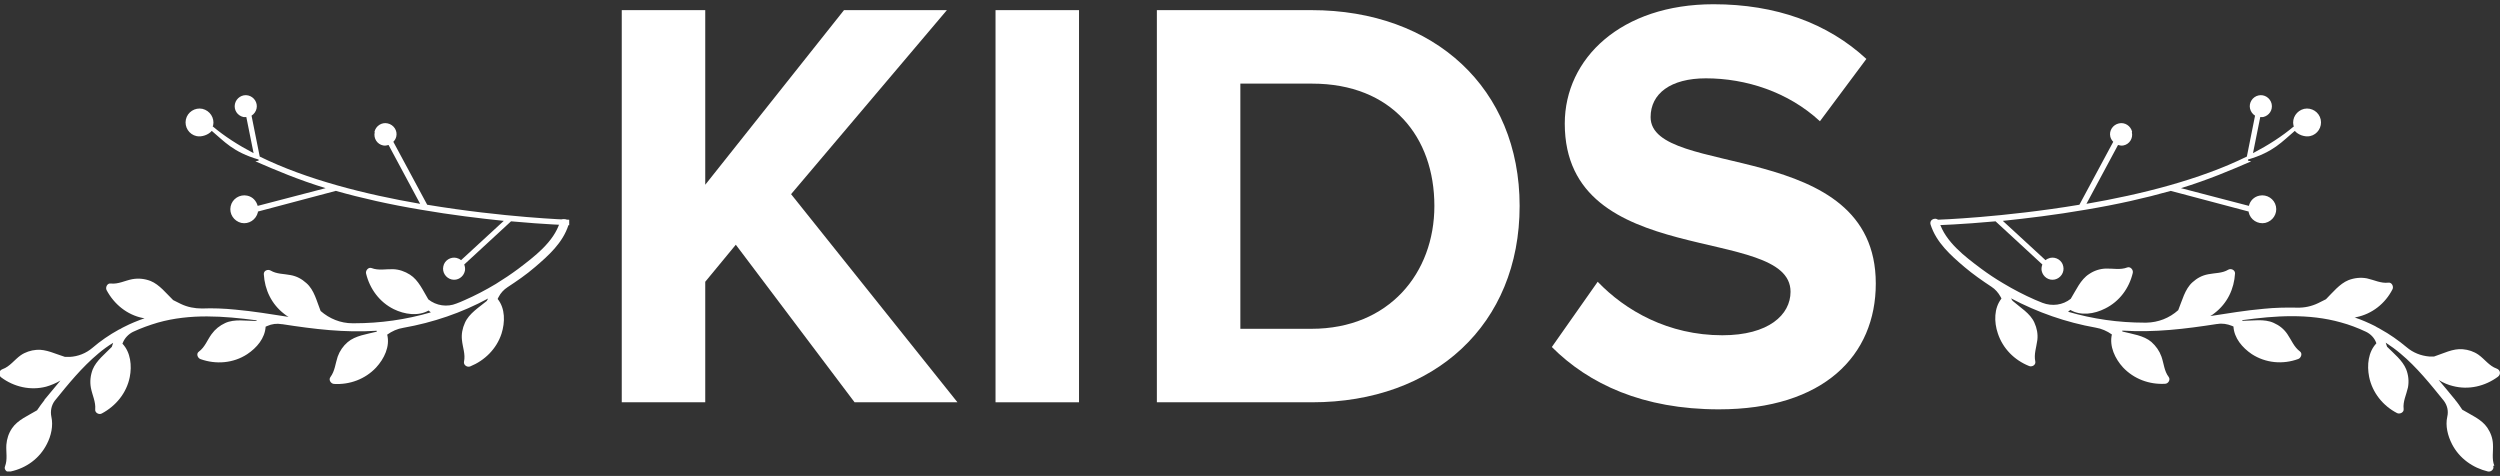 <svg width="478" height="91" viewBox="0 0 478 91" fill="none" xmlns="http://www.w3.org/2000/svg">
<rect x="0" y="0" width="478" height="91" fill="#333333" stroke="none"/>
<g clip-path="url(#clip0_2094_330)">
<path d="M476.913 89.062C476.391 87.715 476.739 86.325 476.652 84.935C476.609 83.805 476.218 82.719 475.566 81.763C474.48 80.156 472.438 79.33 470.787 78.331C470.352 77.679 469.918 77.028 469.396 76.419C469.396 76.376 469.353 76.289 469.266 76.246C468.267 75.029 467.268 73.812 466.268 72.639C467.137 73.204 468.093 73.595 469.005 73.812C472.003 74.594 475.131 73.856 477.608 72.031C478.216 71.553 478.086 70.728 477.347 70.467C475.957 69.989 475.045 68.642 473.871 67.817C473.003 67.209 471.96 66.861 470.874 66.774C469.005 66.6 467.137 67.6 465.399 68.164H464.487C462.879 68.034 461.359 67.426 460.142 66.383C458.578 65.08 456.927 63.907 455.102 62.907C455.059 62.864 454.972 62.821 454.885 62.777C454.625 62.647 454.364 62.516 454.103 62.343C452.8 61.691 451.496 61.126 450.193 60.692C450.28 60.692 450.41 60.692 450.497 60.648C453.538 60.04 456.058 58.041 457.449 55.304C457.709 54.783 457.318 53.957 456.667 54.044C455.233 54.218 453.929 53.523 452.539 53.219C451.366 53.002 450.15 53.132 449.02 53.566C447.326 54.261 446.022 55.913 444.719 57.216L443.242 57.955C441.982 58.563 440.591 58.867 439.201 58.823C437.072 58.78 434.943 58.823 432.814 59.041C429.382 59.345 425.993 59.91 422.604 60.431C422.909 60.257 423.169 60.083 423.43 59.866C425.863 57.998 427.166 55.261 427.34 52.263C427.34 51.611 426.558 51.264 426.037 51.568C424.907 52.263 423.517 52.176 422.213 52.437C421.04 52.654 420.084 53.175 419.216 53.957C417.738 55.261 417.217 57.52 416.478 59.301C414.784 60.822 412.655 61.647 410.396 61.691C410.266 61.691 410.135 61.691 410.005 61.691C405.052 61.691 400.142 60.996 395.407 59.605C395.581 59.475 395.711 59.388 395.841 59.258C397.84 60.431 400.447 60.04 402.489 58.997C405.226 57.65 407.094 55.13 407.789 52.176C407.919 51.611 407.355 50.916 406.746 51.133C405.4 51.655 404.009 51.307 402.619 51.351C401.489 51.394 400.403 51.742 399.447 52.393C397.796 53.436 396.927 55.522 395.928 57.129C394.408 58.346 392.366 58.606 390.541 57.911C390.063 57.694 389.542 57.52 389.064 57.303C386.978 56.39 384.98 55.348 383.025 54.175C381.547 53.306 380.114 52.35 378.767 51.351C375.682 49.048 371.946 46.224 370.773 42.401C370.425 41.358 368.817 41.836 369.122 42.922C370.208 46.354 372.945 48.787 375.595 51.046C377.246 52.437 378.984 53.653 380.765 54.826C381.504 55.304 382.069 55.956 382.503 56.738C382.59 56.868 382.633 56.999 382.677 57.086C381.243 58.91 381.243 61.56 381.982 63.733C382.938 66.644 385.153 68.86 387.977 69.989C388.542 70.206 389.281 69.772 389.15 69.12C388.846 67.73 389.368 66.383 389.542 64.993C389.672 63.863 389.455 62.734 388.977 61.691C388.195 59.91 386.24 58.78 384.806 57.52C384.762 57.433 384.632 57.259 384.502 57.042C389.585 59.736 395.059 61.647 400.707 62.647C401.793 62.821 402.88 63.298 403.792 63.95C403.271 66.209 404.4 68.599 405.921 70.25C408.006 72.466 410.961 73.552 413.959 73.378C414.567 73.378 415.045 72.596 414.654 72.075C413.785 70.945 413.741 69.511 413.263 68.164C412.872 67.078 412.221 66.166 411.352 65.384C409.875 64.124 407.659 63.863 405.791 63.385C405.791 63.298 405.791 63.342 405.791 63.212C412.003 63.602 417.695 62.907 423.864 61.952C423.864 61.952 423.908 61.952 423.951 61.952C424.907 61.778 425.863 61.952 426.732 62.299L427.036 62.429C427.166 64.645 428.73 66.47 430.512 67.686C433.162 69.424 436.464 69.728 439.418 68.642C439.94 68.469 440.287 67.6 439.766 67.209C438.593 66.34 438.115 64.993 437.333 63.863C436.681 62.907 435.812 62.212 434.726 61.734C432.945 60.909 430.642 61.343 428.73 61.343C428.73 61.256 428.73 61.3 428.73 61.213C435.03 60.344 441.417 59.91 447.586 61.647C449.194 62.082 450.801 62.69 452.365 63.429C453.278 63.863 453.973 64.602 454.32 65.514C454.32 65.558 454.32 65.601 454.364 65.644C452.8 67.296 452.539 69.815 452.974 72.031C453.582 75.072 455.624 77.592 458.318 78.983C458.839 79.243 459.664 78.852 459.577 78.201C459.404 76.767 460.099 75.463 460.403 74.073C460.62 72.9 460.49 71.684 460.055 70.597C459.36 68.903 457.709 67.6 456.406 66.296C456.319 66.035 456.232 65.775 456.145 65.514C457.144 66.166 458.1 66.861 458.969 67.6C462.097 70.206 464.704 73.465 467.268 76.636C467.919 77.505 468.18 78.592 467.919 79.678C467.528 81.416 468.006 83.327 468.832 84.935C470.222 87.629 472.785 89.453 475.696 90.148C476.304 90.279 476.956 89.671 476.695 89.062" fill="white"/>
<path d="M2.085 90.136C5.04 89.484 7.56 87.659 8.95 84.922C9.775 83.358 10.21 81.403 9.819 79.665C9.602 78.622 9.819 77.493 10.47 76.624C13.034 73.452 15.641 70.237 18.812 67.587C19.681 66.848 20.637 66.153 21.636 65.545C21.549 65.805 21.462 66.066 21.376 66.327C20.116 67.63 18.421 68.934 17.726 70.628C17.292 71.758 17.161 72.974 17.378 74.147C17.639 75.537 18.334 76.841 18.204 78.275C18.117 78.926 18.943 79.361 19.464 79.057C22.158 77.623 24.2 75.147 24.808 72.105C25.242 69.933 24.982 67.37 23.418 65.719C23.418 65.675 23.418 65.632 23.461 65.588C23.809 64.676 24.547 63.894 25.416 63.459C26.98 62.721 28.588 62.156 30.195 61.678C36.365 59.94 42.751 60.418 49.051 61.244C49.051 61.331 49.051 61.287 49.051 61.374C47.096 61.374 44.837 60.939 43.056 61.765C42.013 62.243 41.144 62.938 40.449 63.894C39.623 65.023 39.189 66.37 38.016 67.239C37.451 67.63 37.798 68.499 38.363 68.673C41.318 69.716 44.62 69.455 47.27 67.717C49.095 66.501 50.659 64.676 50.789 62.46L51.093 62.33C51.962 61.939 52.918 61.808 53.874 61.982C53.874 61.982 53.917 61.982 53.961 61.982C60.13 62.938 65.822 63.633 72.034 63.242C72.034 63.329 72.034 63.286 72.034 63.416C70.166 63.894 67.95 64.154 66.473 65.415C65.604 66.153 64.953 67.109 64.562 68.195C64.127 69.498 64.04 70.932 63.171 72.105C62.78 72.627 63.258 73.365 63.866 73.409C66.864 73.582 69.819 72.496 71.904 70.281C73.468 68.586 74.598 66.24 74.033 63.981C74.945 63.329 75.988 62.851 77.118 62.677C82.766 61.678 88.283 59.81 93.323 57.073C93.193 57.29 93.106 57.464 93.063 57.551C91.585 58.767 89.674 59.94 88.892 61.721C88.414 62.764 88.197 63.894 88.327 65.023C88.457 66.414 89.022 67.717 88.718 69.151C88.588 69.803 89.326 70.281 89.891 70.063C92.672 68.934 94.931 66.718 95.887 63.807C96.582 61.635 96.625 58.984 95.148 57.16C95.192 57.029 95.278 56.942 95.322 56.812C95.713 56.03 96.321 55.378 97.06 54.9C98.841 53.727 100.622 52.511 102.23 51.12C104.88 48.861 107.617 46.428 108.703 42.996C109.051 41.953 107.4 41.432 107.052 42.475C105.879 46.298 102.143 49.078 99.058 51.425C97.711 52.424 96.278 53.38 94.8 54.292C92.845 55.465 90.847 56.508 88.761 57.42C88.283 57.638 87.762 57.855 87.284 58.029C85.503 58.767 83.417 58.463 81.897 57.246C80.897 55.596 80.029 53.553 78.378 52.511C77.422 51.903 76.336 51.511 75.162 51.468C73.772 51.425 72.382 51.772 71.035 51.251C70.427 51.034 69.862 51.729 69.992 52.294C70.688 55.205 72.556 57.768 75.293 59.115C77.335 60.114 79.942 60.505 81.94 59.375C82.071 59.506 82.244 59.593 82.375 59.723C77.639 61.113 72.686 61.808 67.777 61.808C67.646 61.808 67.516 61.808 67.386 61.808C65.126 61.808 62.998 60.939 61.303 59.462C60.565 57.638 60.087 55.422 58.566 54.118C57.697 53.336 56.741 52.815 55.568 52.598C54.265 52.337 52.918 52.424 51.745 51.729C51.223 51.425 50.398 51.729 50.441 52.424C50.615 55.422 51.919 58.159 54.352 60.027C54.612 60.244 54.873 60.418 55.177 60.592C51.788 60.071 48.399 59.506 45.011 59.202C42.838 58.984 40.709 58.898 38.624 58.984C37.234 58.984 35.843 58.724 34.583 58.115L33.106 57.377C31.803 56.117 30.499 54.422 28.805 53.727C27.675 53.293 26.502 53.163 25.286 53.38C23.895 53.64 22.592 54.379 21.158 54.205C20.507 54.118 20.116 54.944 20.376 55.465C21.81 58.159 24.287 60.201 27.328 60.809C27.415 60.809 27.545 60.809 27.632 60.853C26.285 61.331 24.982 61.852 23.722 62.504C23.461 62.634 23.2 62.764 22.94 62.938C22.853 62.938 22.809 62.981 22.722 63.025C20.898 64.024 19.203 65.197 17.683 66.501C16.466 67.543 14.945 68.152 13.338 68.239H12.426C10.688 67.717 8.776 66.718 6.951 66.892C5.909 66.978 4.822 67.326 3.953 67.934C2.78 68.76 1.868 70.107 0.478 70.585C-0.217 70.845 -0.391 71.671 0.217 72.149C2.65 73.973 5.822 74.712 8.82 73.93C9.732 73.669 10.688 73.278 11.557 72.757C10.557 73.93 9.558 75.147 8.559 76.363C8.515 76.406 8.472 76.493 8.472 76.537C7.994 77.145 7.516 77.797 7.082 78.448C5.431 79.448 3.389 80.273 2.303 81.881C1.651 82.837 1.303 83.923 1.216 85.052C1.129 86.443 1.477 87.833 0.956 89.18C0.695 89.788 1.39 90.396 1.955 90.266" fill="white"/>
<path d="M407.616 25.286C407.877 26.459 407.138 27.589 406.009 27.806C405.618 27.893 405.27 27.806 404.966 27.719L398.927 38.972C409.267 37.191 420.607 34.367 429.6 29.935L431.164 22.114C430.686 21.81 430.339 21.332 430.208 20.768C429.948 19.638 430.686 18.508 431.816 18.248C432.945 17.987 434.075 18.726 434.336 19.855C434.596 21.028 433.858 22.114 432.728 22.375C432.554 22.419 432.337 22.375 432.163 22.375L430.773 29.283C433.684 27.763 436.334 26.068 438.594 24.157C438.594 24.113 438.55 24.07 438.507 23.983C438.203 22.549 439.115 21.159 440.549 20.811C441.982 20.507 443.416 21.419 443.72 22.853C444.024 24.287 443.112 25.721 441.678 26.025C440.679 26.242 439.376 25.764 438.767 25.025C436.378 27.024 434.727 29.066 429.817 30.5V30.717L430.426 30.847C426.646 32.498 422.127 34.41 417.001 35.974L429.991 39.363C430.208 38.407 430.947 37.625 431.99 37.408C433.423 37.104 434.857 38.016 435.161 39.45C435.465 40.883 434.553 42.274 433.119 42.621C431.686 42.925 430.252 42.013 429.948 40.579C429.948 40.536 429.948 40.492 429.948 40.449L415.045 36.495C410.136 37.886 404.749 39.102 398.753 40.101C392.975 41.101 387.5 41.752 382.938 42.23L391.106 49.747C391.367 49.529 391.628 49.399 391.975 49.312C393.105 49.051 394.278 49.79 394.495 50.92C394.756 52.049 394.017 53.179 392.888 53.44C391.758 53.7 390.628 52.962 390.368 51.789C390.281 51.354 390.368 50.92 390.498 50.572L381.548 42.317C374.901 42.925 370.469 43.056 370.426 43.056V42.013C370.643 42.013 382.938 41.579 397.58 39.146L404.053 27.111C403.793 26.85 403.576 26.503 403.489 26.112C403.228 24.982 403.967 23.852 405.14 23.592C406.269 23.331 407.399 24.07 407.66 25.199" fill="white"/>
<path d="M71.643 25.286C71.382 26.459 72.121 27.589 73.251 27.806C73.642 27.893 73.989 27.806 74.293 27.719L80.332 38.972C69.992 37.191 58.653 34.367 49.659 29.935L48.095 22.114C48.573 21.81 48.92 21.332 49.051 20.768C49.312 19.638 48.573 18.508 47.443 18.248C46.314 17.987 45.184 18.726 44.923 19.855C44.663 21.028 45.401 22.114 46.531 22.375C46.748 22.419 46.922 22.375 47.096 22.375L48.486 29.283C45.575 27.763 42.925 26.068 40.666 24.157C40.666 24.113 40.709 24.07 40.752 23.983C41.057 22.549 40.144 21.159 38.711 20.811C37.277 20.507 35.843 21.419 35.539 22.853C35.235 24.287 36.147 25.721 37.581 26.025C38.58 26.242 39.884 25.764 40.492 25.025C42.881 27.024 44.532 29.066 49.442 30.5V30.717L48.834 30.847C52.614 32.498 57.132 34.41 62.259 35.974L49.268 39.363C49.007 38.407 48.312 37.625 47.27 37.408C45.836 37.104 44.402 38.016 44.098 39.45C43.794 40.883 44.706 42.274 46.14 42.621C47.574 42.925 48.964 42.013 49.312 40.579C49.312 40.536 49.312 40.492 49.312 40.449L64.214 36.495C69.123 37.886 74.511 39.102 80.506 40.101C86.285 41.101 91.759 41.752 96.321 42.23L88.153 49.747C87.892 49.529 87.632 49.399 87.284 49.312C86.154 49.051 84.981 49.79 84.764 50.92C84.503 52.049 85.242 53.179 86.371 53.44C87.501 53.7 88.631 52.962 88.891 51.789C88.978 51.354 88.891 50.92 88.761 50.572L97.711 42.317C104.358 42.925 108.79 43.056 108.833 43.056V42.013C108.616 42.013 96.321 41.579 81.679 39.146L75.206 27.111C75.466 26.85 75.684 26.503 75.77 26.112C76.031 24.982 75.293 23.852 74.12 23.592C72.99 23.331 71.86 24.07 71.6 25.199" fill="white"/>
</g>
<path d="M328.636 78.266C314.135 78.266 303.793 73.432 296.71 66.35L305.479 53.872C310.762 59.38 318.968 64.102 329.311 64.102C338.191 64.102 342.351 60.167 342.351 55.783C342.351 42.743 299.184 51.849 299.184 23.633C299.184 11.155 309.975 0.812 327.624 0.812C339.54 0.812 349.433 4.41 356.852 11.267L347.971 23.183C341.901 17.562 333.807 14.977 326.163 14.977C319.418 14.977 315.596 17.899 315.596 22.396C315.596 34.2 358.651 26.218 358.651 54.209C358.651 67.924 348.758 78.266 328.636 78.266Z" fill="white"/>
<path d="M250.871 76.918H221.193V1.938H250.758C274.253 1.938 290.553 16.889 290.553 39.371C290.553 62.079 274.253 76.918 250.871 76.918ZM250.758 62.866C265.597 62.866 274.253 52.187 274.253 39.371C274.253 26.219 266.159 15.989 250.871 15.989H237.156V62.866H250.758Z" fill="white"/>
<path d="M206.308 76.918H190.345V1.938H206.308V76.918Z" fill="white"/>
<path d="M183.067 76.918H163.395L140.687 46.791L134.842 53.873V76.918H118.879V1.938H134.842V35.325L161.372 1.938H181.044L151.254 37.123L183.067 76.918Z" fill="white"/>
<defs>
<clipPath id="clip0_2094_330">
<rect width="478" height="71.948" fill="white" transform="translate(0 18.195)"/>
</clipPath>
</defs>
</svg>
